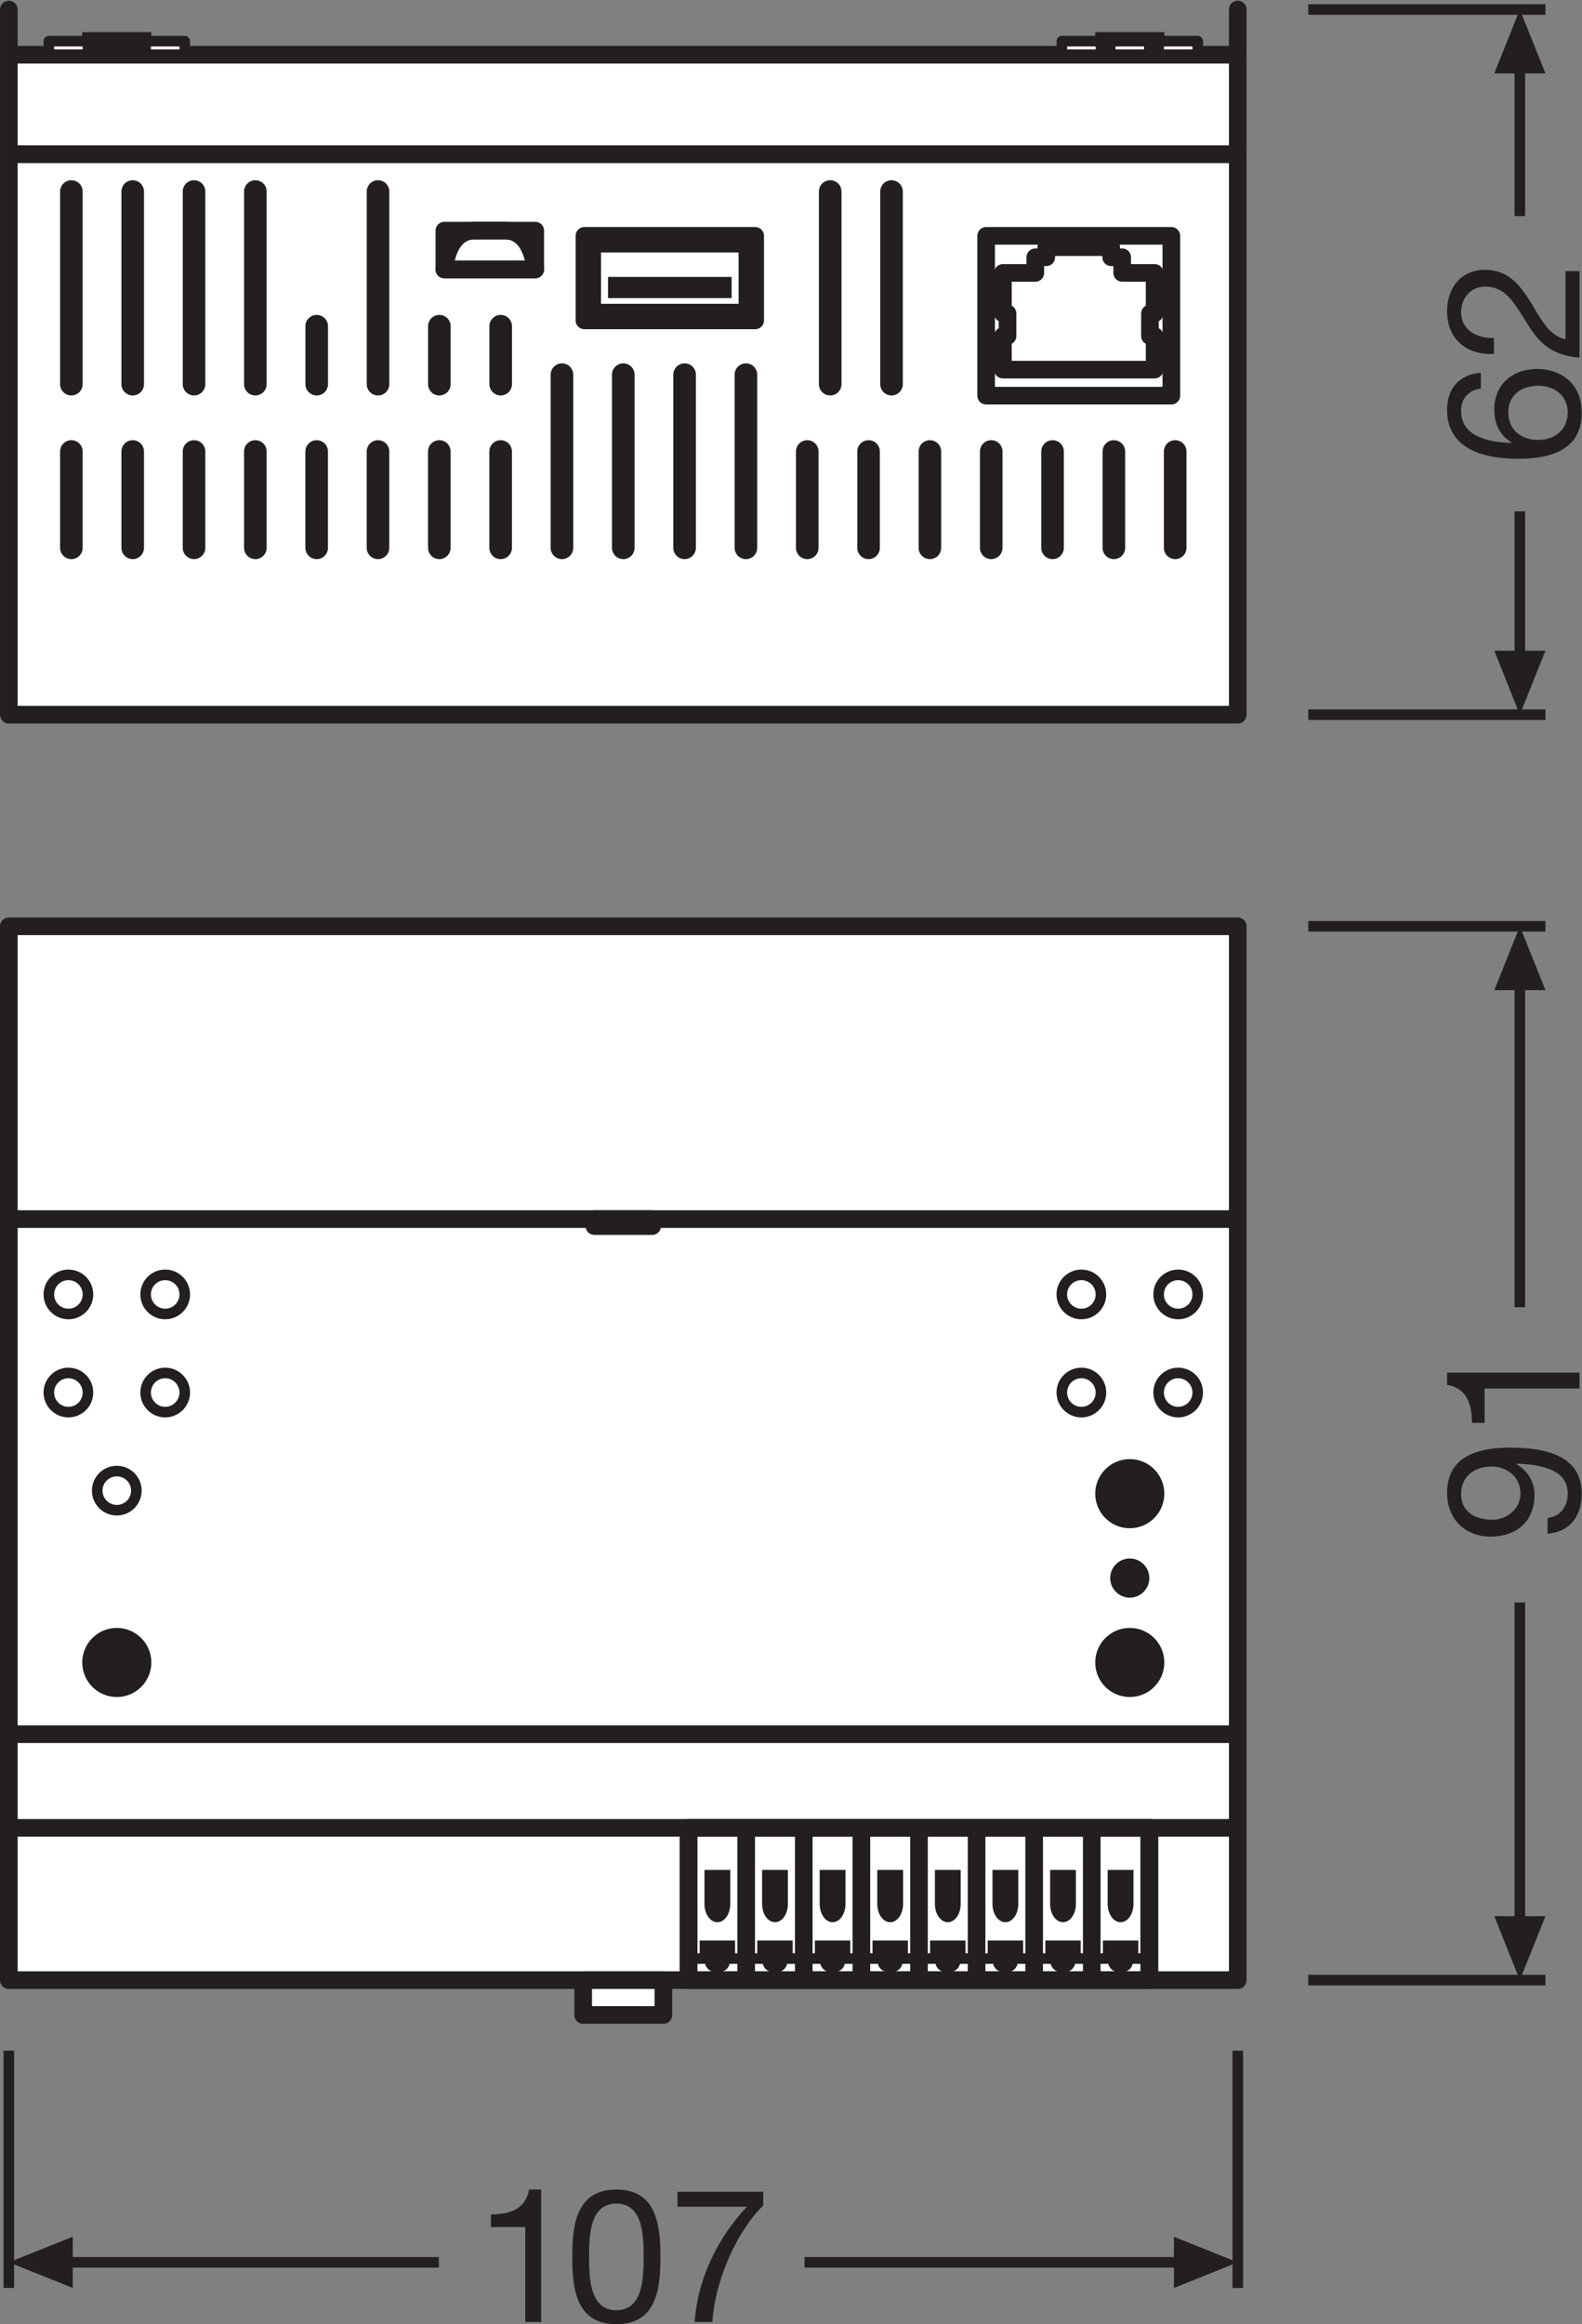 <?xml version="1.0" encoding="UTF-8" standalone="no"?>
<svg
   xmlns:dc="http://purl.org/dc/elements/1.1/"
   xmlns:cc="http://creativecommons.org/ns#"
   xmlns:rdf="http://www.w3.org/1999/02/22-rdf-syntax-ns#"
   xmlns:svg="http://www.w3.org/2000/svg"
   xmlns="http://www.w3.org/2000/svg"
   viewBox="0 0 84.773 124.493"
   height="124.493"
   width="84.773"
   xml:space="preserve"
   id="svg2"
   version="1.1"><rect x="0" y="0" width="84.773" height="124.493" fill="#808080" stroke="none"/><defs
     id="defs6" /><g
     transform="matrix(1.333,0,0,-1.333,0,124.493)"
     id="g10"><g
       transform="scale(0.1)"
       id="g12"><path
         id="path14"
         style="fill:none;stroke:#231f20;stroke-width:4.252;stroke-linecap:butt;stroke-linejoin:miter;stroke-miterlimit:3.864;stroke-dasharray:none;stroke-opacity:1"
         d="M 3.543,109.922 V 14.578" /><path
         id="path16"
         style="fill:none;stroke:#231f20;stroke-width:4.252;stroke-linecap:butt;stroke-linejoin:miter;stroke-miterlimit:3.864;stroke-dasharray:none;stroke-opacity:1"
         d="M 497.574,109.922 V 14.578" /><path
         id="path18"
         style="fill:#231f20;fill-opacity:1;fill-rule:nonzero;stroke:none"
         d="M 29.246,35.145 3.543,24.871 29.246,14.578 Z" /><path
         id="path20"
         style="fill:none;stroke:#231f20;stroke-width:4.252;stroke-linecap:butt;stroke-linejoin:round;stroke-miterlimit:3.864;stroke-dasharray:none;stroke-opacity:1"
         d="M 323.414,24.871 H 476.012" /><path
         id="path22"
         style="fill:none;stroke:#231f20;stroke-width:4.252;stroke-linecap:butt;stroke-linejoin:round;stroke-miterlimit:3.864;stroke-dasharray:none;stroke-opacity:1"
         d="M 25.09,24.871 H 176.422" /><path
         id="path24"
         style="fill:#231f20;fill-opacity:1;fill-rule:nonzero;stroke:none"
         d="M 471.91,35.145 497.574,24.871 471.91,14.578 Z" /><path
         id="path26"
         style="fill:none;stroke:#231f20;stroke-width:4.252;stroke-linecap:butt;stroke-linejoin:miter;stroke-miterlimit:3.864;stroke-dasharray:none;stroke-opacity:1"
         d="m 525.922,138.27 h 95.344" /><path
         id="path28"
         style="fill:none;stroke:#231f20;stroke-width:4.252;stroke-linecap:butt;stroke-linejoin:miter;stroke-miterlimit:3.864;stroke-dasharray:none;stroke-opacity:1"
         d="m 525.922,561.719 h 95.344" /><path
         id="path30"
         style="fill:#231f20;fill-opacity:1;fill-rule:nonzero;stroke:none"
         d="m 600.699,163.973 10.274,-25.703 10.293,25.703 h -20.567 v 0 0" /><path
         id="path32"
         style="fill:none;stroke:#231f20;stroke-width:4.252;stroke-linecap:butt;stroke-linejoin:round;stroke-miterlimit:3.864;stroke-dasharray:none;stroke-opacity:1"
         d="M 610.973,408.672 V 540.156" /><path
         id="path34"
         style="fill:none;stroke:#231f20;stroke-width:4.252;stroke-linecap:butt;stroke-linejoin:round;stroke-miterlimit:3.864;stroke-dasharray:none;stroke-opacity:1"
         d="M 610.973,159.813 V 290.02" /><path
         id="path36"
         style="fill:#231f20;fill-opacity:1;fill-rule:nonzero;stroke:none"
         d="m 600.699,536.055 10.274,25.664 10.293,-25.664 h -20.567 v 0 0" /><path
         id="path38"
         style="fill:none;stroke:#231f20;stroke-width:4.252;stroke-linecap:butt;stroke-linejoin:miter;stroke-miterlimit:3.864;stroke-dasharray:none;stroke-opacity:1"
         d="m 525.922,646.754 h 95.344" /><path
         id="path40"
         style="fill:none;stroke:#231f20;stroke-width:4.252;stroke-linecap:butt;stroke-linejoin:miter;stroke-miterlimit:3.864;stroke-dasharray:none;stroke-opacity:1"
         d="m 525.922,930.105 h 95.344" /><path
         id="path42"
         style="fill:#231f20;fill-opacity:1;fill-rule:nonzero;stroke:none"
         d="m 600.699,672.457 10.274,-25.703 10.293,25.703 h -20.567 v 0 0" /><path
         id="path44"
         style="fill:none;stroke:#231f20;stroke-width:4.252;stroke-linecap:butt;stroke-linejoin:round;stroke-miterlimit:3.864;stroke-dasharray:none;stroke-opacity:1"
         d="m 610.973,847.105 v 61.438" /><path
         id="path46"
         style="fill:none;stroke:#231f20;stroke-width:4.252;stroke-linecap:butt;stroke-linejoin:round;stroke-miterlimit:3.864;stroke-dasharray:none;stroke-opacity:1"
         d="m 610.973,668.297 v 60.144" /><path
         id="path48"
         style="fill:#231f20;fill-opacity:1;fill-rule:nonzero;stroke:none"
         d="m 600.699,904.441 10.274,25.664 10.293,-25.664 h -20.567 v 0 0" /><path
         id="path50"
         style="fill:#ffffff;fill-opacity:1;fill-rule:nonzero;stroke:none"
         d="M 497.574,138.27 H 3.543 V 561.719 H 497.574 V 138.27" /><path
         id="path52"
         style="fill:none;stroke:#231f20;stroke-width:7.087;stroke-linecap:butt;stroke-linejoin:round;stroke-miterlimit:2;stroke-dasharray:none;stroke-opacity:1"
         d="M 497.574,138.27 H 3.543 V 561.719 H 497.574 Z" /><path
         id="path54"
         style="fill:#ffffff;fill-opacity:1;fill-rule:nonzero;stroke:none"
         d="M 3.543,444.07 H 497.574" /><path
         id="path56"
         style="fill:none;stroke:#231f20;stroke-width:7.087;stroke-linecap:butt;stroke-linejoin:round;stroke-miterlimit:2;stroke-dasharray:none;stroke-opacity:1"
         d="M 3.543,444.07 H 497.574" /><path
         id="path58"
         style="fill:#ffffff;fill-opacity:1;fill-rule:nonzero;stroke:none"
         d="M 3.543,237.09 H 497.574" /><path
         id="path60"
         style="fill:none;stroke:#231f20;stroke-width:7.087;stroke-linecap:butt;stroke-linejoin:round;stroke-miterlimit:2;stroke-dasharray:none;stroke-opacity:1"
         d="M 3.543,237.09 H 497.574" /><path
         id="path62"
         style="fill:#ffffff;fill-opacity:1;fill-rule:nonzero;stroke:none"
         d="M 3.543,199.453 H 497.574" /><path
         id="path64"
         style="fill:none;stroke:#231f20;stroke-width:7.087;stroke-linecap:butt;stroke-linejoin:round;stroke-miterlimit:2;stroke-dasharray:none;stroke-opacity:1"
         d="M 3.543,199.453 H 497.574" /><path
         id="path66"
         style="fill:#ffffff;fill-opacity:1;fill-rule:nonzero;stroke:none"
         d="m 266.684,124.258 h -32.25 v 14.012 h 32.25 v -14.012" /><path
         id="path68"
         style="fill:none;stroke:#231f20;stroke-width:7.087;stroke-linecap:butt;stroke-linejoin:round;stroke-miterlimit:2;stroke-dasharray:none;stroke-opacity:1"
         d="m 266.684,124.258 h -32.25 v 14.012 h 32.25 z" /><path
         id="path70"
         style="fill:#231f20;fill-opacity:1;fill-rule:nonzero;stroke:none"
         d="m 468.051,333.738 c 0,-7.664 -6.211,-13.894 -13.887,-13.894 -7.664,0 -13.887,6.23 -13.887,13.894 0,7.668 6.223,13.891 13.887,13.891 7.676,0 13.887,-6.223 13.887,-13.891" /><path
         id="path72"
         style="fill:#231f20;fill-opacity:1;fill-rule:nonzero;stroke:none"
         d="m 468.051,265.906 c 0,-7.664 -6.211,-13.886 -13.887,-13.886 -7.664,0 -13.887,6.222 -13.887,13.886 0,7.668 6.223,13.891 13.887,13.891 7.676,0 13.887,-6.223 13.887,-13.891" /><path
         id="path74"
         style="fill:#231f20;fill-opacity:1;fill-rule:nonzero;stroke:none"
         d="m 33.062,265.906 c 0,-7.664 6.231,-13.886 13.891,-13.886 7.664,0 13.891,6.222 13.891,13.886 0,7.668 -6.227,13.891 -13.891,13.891 -7.66,0 -13.891,-6.223 -13.891,-13.891" /><path
         id="path76"
         style="fill:none;stroke:#231f20;stroke-width:4.252;stroke-linecap:butt;stroke-linejoin:miter;stroke-miterlimit:4;stroke-dasharray:none;stroke-opacity:1"
         d="m 39.082,334.949 c 0,-4.336 3.535,-7.859 7.871,-7.859 4.336,0 7.863,3.523 7.863,7.859 0,4.348 -3.527,7.871 -7.863,7.871 -4.336,0 -7.871,-3.523 -7.871,-7.871 z" /><path
         id="path78"
         style="fill:#231f20;fill-opacity:1;fill-rule:nonzero;stroke:none"
         d="m 446.293,299.813 c 0,-4.325 3.535,-7.86 7.883,-7.86 4.324,0 7.859,3.535 7.859,7.86 0,4.347 -3.535,7.882 -7.859,7.882 -4.348,0 -7.883,-3.535 -7.883,-7.882" /><path
         id="path80"
         style="fill:none;stroke:#231f20;stroke-width:4.252;stroke-linecap:butt;stroke-linejoin:miter;stroke-miterlimit:4;stroke-dasharray:none;stroke-opacity:1"
         d="m 19.633,374.375 c 0,-4.336 3.535,-7.863 7.867,-7.863 4.34,0 7.859,3.527 7.859,7.863 0,4.336 -3.52,7.871 -7.859,7.871 -4.332,0 -7.867,-3.535 -7.867,-7.871 z" /><path
         id="path82"
         style="fill:none;stroke:#231f20;stroke-width:4.252;stroke-linecap:butt;stroke-linejoin:miter;stroke-miterlimit:4;stroke-dasharray:none;stroke-opacity:1"
         d="m 19.633,413.797 c 0,-4.332 3.535,-7.859 7.867,-7.859 4.34,0 7.859,3.527 7.859,7.859 0,4.348 -3.52,7.863 -7.859,7.863 -4.332,0 -7.867,-3.515 -7.867,-7.863 z" /><path
         id="path84"
         style="fill:none;stroke:#231f20;stroke-width:4.252;stroke-linecap:butt;stroke-linejoin:miter;stroke-miterlimit:4;stroke-dasharray:none;stroke-opacity:1"
         d="m 74.273,374.375 c 0,-4.336 -3.531,-7.863 -7.871,-7.863 -4.332,0 -7.859,3.527 -7.859,7.863 0,4.336 3.527,7.871 7.859,7.871 4.34,0 7.871,-3.535 7.871,-7.871 z" /><path
         id="path86"
         style="fill:none;stroke:#231f20;stroke-width:4.252;stroke-linecap:butt;stroke-linejoin:miter;stroke-miterlimit:4;stroke-dasharray:none;stroke-opacity:1"
         d="m 74.273,413.797 c 0,-4.332 -3.531,-7.859 -7.871,-7.859 -4.332,0 -7.859,3.527 -7.859,7.859 0,4.348 3.527,7.863 7.859,7.863 4.34,0 7.871,-3.515 7.871,-7.863 z" /><path
         id="path88"
         style="fill:none;stroke:#231f20;stroke-width:4.252;stroke-linecap:butt;stroke-linejoin:miter;stroke-miterlimit:4;stroke-dasharray:none;stroke-opacity:1"
         d="m 481.488,374.375 c 0,-4.336 -3.535,-7.863 -7.871,-7.863 -4.336,0 -7.859,3.527 -7.859,7.863 0,4.336 3.523,7.871 7.859,7.871 4.336,0 7.871,-3.535 7.871,-7.871 z" /><path
         id="path90"
         style="fill:none;stroke:#231f20;stroke-width:4.252;stroke-linecap:butt;stroke-linejoin:miter;stroke-miterlimit:4;stroke-dasharray:none;stroke-opacity:1"
         d="m 481.488,413.797 c 0,-4.332 -3.535,-7.859 -7.871,-7.859 -4.336,0 -7.859,3.527 -7.859,7.859 0,4.348 3.523,7.863 7.859,7.863 4.336,0 7.871,-3.515 7.871,-7.863 z" /><path
         id="path92"
         style="fill:none;stroke:#231f20;stroke-width:4.252;stroke-linecap:butt;stroke-linejoin:miter;stroke-miterlimit:4;stroke-dasharray:none;stroke-opacity:1"
         d="m 426.84,374.375 c 0,-4.336 3.535,-7.863 7.871,-7.863 4.336,0 7.863,3.527 7.863,7.863 0,4.336 -3.527,7.871 -7.863,7.871 -4.336,0 -7.871,-3.535 -7.871,-7.871 z" /><path
         id="path94"
         style="fill:none;stroke:#231f20;stroke-width:4.252;stroke-linecap:butt;stroke-linejoin:miter;stroke-miterlimit:4;stroke-dasharray:none;stroke-opacity:1"
         d="m 426.84,413.797 c 0,-4.332 3.535,-7.859 7.871,-7.859 4.336,0 7.863,3.527 7.863,7.859 0,4.348 -3.527,7.863 -7.863,7.863 -4.336,0 -7.871,-3.515 -7.871,-7.863 z" /><path
         id="path96"
         style="fill:none;stroke:#231f20;stroke-width:7.087;stroke-linecap:butt;stroke-linejoin:round;stroke-miterlimit:4;stroke-dasharray:none;stroke-opacity:1"
         d="M 462.035,199.453 H 276.809 V 138.27 h 185.226 z" /><path
         id="path98"
         style="fill:none;stroke:#231f20;stroke-width:4.252;stroke-linecap:butt;stroke-linejoin:round;stroke-miterlimit:4;stroke-dasharray:none;stroke-opacity:1"
         d="M 276.809,146.922 H 462.035" /><path
         id="path100"
         style="fill:none;stroke:#231f20;stroke-width:7.087;stroke-linecap:butt;stroke-linejoin:round;stroke-miterlimit:4;stroke-dasharray:none;stroke-opacity:1"
         d="m 462.035,138.27 v 61.183" /><path
         id="path102"
         style="fill:none;stroke:#231f20;stroke-width:7.087;stroke-linecap:butt;stroke-linejoin:round;stroke-miterlimit:4;stroke-dasharray:none;stroke-opacity:1"
         d="m 276.809,138.27 v 61.183" /><path
         id="path104"
         style="fill:none;stroke:#231f20;stroke-width:7.087;stroke-linecap:butt;stroke-linejoin:round;stroke-miterlimit:4;stroke-dasharray:none;stroke-opacity:1"
         d="m 299.965,138.27 v 61.183" /><path
         id="path106"
         style="fill:none;stroke:#231f20;stroke-width:7.087;stroke-linecap:butt;stroke-linejoin:round;stroke-miterlimit:4;stroke-dasharray:none;stroke-opacity:1"
         d="m 323.113,138.27 v 61.183" /><path
         id="path108"
         style="fill:none;stroke:#231f20;stroke-width:7.087;stroke-linecap:butt;stroke-linejoin:round;stroke-miterlimit:4;stroke-dasharray:none;stroke-opacity:1"
         d="m 346.266,138.27 v 61.183" /><path
         id="path110"
         style="fill:none;stroke:#231f20;stroke-width:7.087;stroke-linecap:butt;stroke-linejoin:round;stroke-miterlimit:4;stroke-dasharray:none;stroke-opacity:1"
         d="m 369.43,138.27 v 61.183" /><path
         id="path112"
         style="fill:none;stroke:#231f20;stroke-width:7.087;stroke-linecap:butt;stroke-linejoin:round;stroke-miterlimit:4;stroke-dasharray:none;stroke-opacity:1"
         d="m 392.582,138.27 v 61.183" /><path
         id="path114"
         style="fill:none;stroke:#231f20;stroke-width:7.087;stroke-linecap:butt;stroke-linejoin:round;stroke-miterlimit:4;stroke-dasharray:none;stroke-opacity:1"
         d="m 415.727,138.27 v 61.183" /><path
         id="path116"
         style="fill:none;stroke:#231f20;stroke-width:7.087;stroke-linecap:butt;stroke-linejoin:round;stroke-miterlimit:4;stroke-dasharray:none;stroke-opacity:1"
         d="m 438.883,138.27 v 61.183" /><path
         id="path118"
         style="fill:#231f20;fill-opacity:1;fill-rule:nonzero;stroke:none"
         d="m 283.191,168.867 c 0,-4.062 2.34,-7.336 5.192,-7.336 2.863,0 5.187,3.274 5.187,7.336 v 13.68 h -10.379 v -13.68" /><path
         id="path120"
         style="fill:#231f20;fill-opacity:1;fill-rule:nonzero;stroke:none"
         d="m 283.191,146.922 c 0,-4.051 2.34,-5.508 5.192,-5.508 2.863,0 5.187,1.457 5.187,5.508 h -10.379" /><path
         id="path122"
         style="fill:#231f20;fill-opacity:1;fill-rule:nonzero;stroke:none"
         d="m 306.348,146.922 c 0,-4.051 2.336,-5.508 5.195,-5.508 2.859,0 5.176,1.457 5.176,5.508 h -10.371" /><path
         id="path124"
         style="fill:#231f20;fill-opacity:1;fill-rule:nonzero;stroke:none"
         d="m 329.492,146.922 c 0,-4.051 2.344,-5.508 5.199,-5.508 2.864,0 5.176,1.457 5.176,5.508 h -10.375" /><path
         id="path126"
         style="fill:#231f20;fill-opacity:1;fill-rule:nonzero;stroke:none"
         d="m 352.652,146.922 c 0,-4.051 2.332,-5.508 5.184,-5.508 2.863,0 5.187,1.457 5.187,5.508 h -10.371" /><path
         id="path128"
         style="fill:#231f20;fill-opacity:1;fill-rule:nonzero;stroke:none"
         d="m 375.797,146.922 c 0,-4.051 2.344,-5.508 5.195,-5.508 2.86,0 5.184,1.457 5.184,5.508 h -10.379" /><path
         id="path130"
         style="fill:#231f20;fill-opacity:1;fill-rule:nonzero;stroke:none"
         d="m 398.949,146.922 c 0,-4.051 2.336,-5.508 5.196,-5.508 2.863,0 5.175,1.457 5.175,5.508 h -10.371" /><path
         id="path132"
         style="fill:#231f20;fill-opacity:1;fill-rule:nonzero;stroke:none"
         d="m 422.094,146.922 c 0,-4.051 2.344,-5.508 5.195,-5.508 2.863,0 5.176,1.457 5.176,5.508 h -10.371" /><path
         id="path134"
         style="fill:#231f20;fill-opacity:1;fill-rule:nonzero;stroke:none"
         d="m 445.25,146.922 c 0,-4.051 2.344,-5.508 5.195,-5.508 2.86,0 5.176,1.457 5.176,5.508 H 445.25" /><path
         id="path136"
         style="fill:#231f20;fill-opacity:1;fill-rule:nonzero;stroke:none"
         d="m 281.266,146.922 h 14.23 v 7.258 h -14.23 v -7.258" /><path
         id="path138"
         style="fill:#231f20;fill-opacity:1;fill-rule:nonzero;stroke:none"
         d="m 304.418,146.922 h 14.234 v 7.258 h -14.234 v -7.258" /><path
         id="path140"
         style="fill:#231f20;fill-opacity:1;fill-rule:nonzero;stroke:none"
         d="m 327.578,146.922 h 14.235 v 7.258 h -14.235 v -7.258" /><path
         id="path142"
         style="fill:#231f20;fill-opacity:1;fill-rule:nonzero;stroke:none"
         d="m 350.738,146.922 h 14.239 v 7.258 h -14.239 v -7.258" /><path
         id="path144"
         style="fill:#231f20;fill-opacity:1;fill-rule:nonzero;stroke:none"
         d="m 373.891,146.922 h 14.238 v 7.258 h -14.238 v -7.258" /><path
         id="path146"
         style="fill:#231f20;fill-opacity:1;fill-rule:nonzero;stroke:none"
         d="m 397.055,146.922 h 14.23 v 7.258 h -14.23 v -7.258" /><path
         id="path148"
         style="fill:#231f20;fill-opacity:1;fill-rule:nonzero;stroke:none"
         d="m 420.211,146.922 h 14.227 v 7.258 h -14.227 v -7.258" /><path
         id="path150"
         style="fill:#231f20;fill-opacity:1;fill-rule:nonzero;stroke:none"
         d="m 443.363,146.922 h 14.231 v 7.258 h -14.231 v -7.258" /><path
         id="path152"
         style="fill:#231f20;fill-opacity:1;fill-rule:nonzero;stroke:none"
         d="m 306.355,168.867 c 0,-4.062 2.329,-7.336 5.188,-7.336 2.871,0 5.187,3.274 5.187,7.336 v 13.68 h -10.375 v -13.68" /><path
         id="path154"
         style="fill:#231f20;fill-opacity:1;fill-rule:nonzero;stroke:none"
         d="m 329.504,168.867 c 0,-4.062 2.344,-7.336 5.199,-7.336 2.86,0 5.176,3.274 5.176,7.336 v 13.68 h -10.375 v -13.68" /><path
         id="path156"
         style="fill:#231f20;fill-opacity:1;fill-rule:nonzero;stroke:none"
         d="m 352.66,168.867 c 0,-4.062 2.336,-7.336 5.188,-7.336 2.871,0 5.195,3.274 5.195,7.336 v 13.68 H 352.66 v -13.68" /><path
         id="path158"
         style="fill:#231f20;fill-opacity:1;fill-rule:nonzero;stroke:none"
         d="m 375.824,168.867 c 0,-4.062 2.336,-7.336 5.188,-7.336 2.859,0 5.183,3.274 5.183,7.336 v 13.68 h -10.371 v -13.68" /><path
         id="path160"
         style="fill:#231f20;fill-opacity:1;fill-rule:nonzero;stroke:none"
         d="m 398.969,168.867 c 0,-4.062 2.336,-7.336 5.187,-7.336 2.871,0 5.196,3.274 5.196,7.336 v 13.68 h -10.383 v -13.68" /><path
         id="path162"
         style="fill:#231f20;fill-opacity:1;fill-rule:nonzero;stroke:none"
         d="m 422.133,168.867 c 0,-4.062 2.336,-7.336 5.187,-7.336 2.86,0 5.184,3.274 5.184,7.336 v 13.68 h -10.371 v -13.68" /><path
         id="path164"
         style="fill:#231f20;fill-opacity:1;fill-rule:nonzero;stroke:none"
         d="m 445.277,168.867 c 0,-4.062 2.344,-7.336 5.196,-7.336 2.871,0 5.187,3.274 5.187,7.336 v 13.68 h -10.383 v -13.68" /><path
         id="path166"
         style="fill:none;stroke:#231f20;stroke-width:7.087;stroke-linecap:butt;stroke-linejoin:round;stroke-miterlimit:4;stroke-dasharray:none;stroke-opacity:1"
         d="m 262.18,441.258 h -23.239 v 2.812 h 23.239 z" /><path
         id="path168"
         style="fill:#231f20;fill-opacity:1;fill-rule:nonzero;stroke:none"
         d="M 60.844,911.941 H 33.062 v 9.082 h 27.781 v -9.082" /><path
         id="path170"
         style="fill:#ffffff;fill-opacity:1;fill-rule:nonzero;stroke:none"
         d="M 497.574,646.754 H 3.551 V 871.996 H 497.574 V 646.754" /><path
         id="path172"
         style="fill:none;stroke:#231f20;stroke-width:7.087;stroke-linecap:butt;stroke-linejoin:round;stroke-miterlimit:2;stroke-dasharray:none;stroke-opacity:1"
         d="M 497.574,646.754 H 3.551 V 871.996 H 497.574 Z" /><path
         id="path174"
         style="fill:#ffffff;fill-opacity:1;fill-rule:nonzero;stroke:none"
         d="M 497.574,911.941 H 3.551 V 871.996 H 497.574 v 39.945" /><path
         id="path176"
         style="fill:none;stroke:#231f20;stroke-width:7.087;stroke-linecap:butt;stroke-linejoin:round;stroke-miterlimit:2;stroke-dasharray:none;stroke-opacity:1"
         d="M 497.574,911.941 H 3.551 V 871.996 H 497.574 Z" /><path
         id="path178"
         style="fill:none;stroke:#231f20;stroke-width:7.087;stroke-linecap:round;stroke-linejoin:round;stroke-miterlimit:2;stroke-dasharray:none;stroke-opacity:1"
         d="M 3.551,930.105 V 911.941" /><path
         id="path180"
         style="fill:none;stroke:#231f20;stroke-width:7.087;stroke-linecap:round;stroke-linejoin:round;stroke-miterlimit:2;stroke-dasharray:none;stroke-opacity:1"
         d="M 497.574,930.105 V 911.941" /><path
         id="path182"
         style="fill:#231f20;fill-opacity:1;fill-rule:nonzero;stroke:none"
         d="m 28.691,775.023 c -2.504,0 -4.535,2.032 -4.535,4.536 v 77.41 c 0,2.508 2.031,4.539 4.535,4.539 2.512,0 4.539,-2.031 4.539,-4.539 v -77.41 c 0,-2.504 -2.027,-4.536 -4.539,-4.536" /><path
         id="path184"
         style="fill:#231f20;fill-opacity:1;fill-rule:nonzero;stroke:none"
         d="m 28.691,709.262 c -2.504,0 -4.535,2.031 -4.535,4.543 v 38.703 c 0,2.508 2.031,4.539 4.535,4.539 2.512,0 4.539,-2.031 4.539,-4.539 v -38.703 c 0,-2.512 -2.027,-4.543 -4.539,-4.543" /><path
         id="path186"
         style="fill:#231f20;fill-opacity:1;fill-rule:nonzero;stroke:none"
         d="m 53.344,709.262 c -2.508,0 -4.535,2.031 -4.535,4.543 v 38.703 c 0,2.508 2.027,4.539 4.535,4.539 2.512,0 4.539,-2.031 4.539,-4.539 v -38.703 c 0,-2.512 -2.027,-4.543 -4.539,-4.543" /><path
         id="path188"
         style="fill:#231f20;fill-opacity:1;fill-rule:nonzero;stroke:none"
         d="m 77.996,709.262 c -2.508,0 -4.539,2.031 -4.539,4.543 v 38.703 c 0,2.508 2.031,4.539 4.539,4.539 2.508,0 4.539,-2.031 4.539,-4.539 v -38.703 c 0,-2.512 -2.031,-4.543 -4.539,-4.543" /><path
         id="path190"
         style="fill:#231f20;fill-opacity:1;fill-rule:nonzero;stroke:none"
         d="m 102.645,709.262 c -2.508,0 -4.536,2.031 -4.536,4.543 v 38.703 c 0,2.508 2.028,4.539 4.536,4.539 2.511,0 4.543,-2.031 4.543,-4.539 v -38.703 c 0,-2.512 -2.032,-4.543 -4.543,-4.543" /><path
         id="path192"
         style="fill:#231f20;fill-opacity:1;fill-rule:nonzero;stroke:none"
         d="m 127.301,709.262 c -2.512,0 -4.543,2.031 -4.543,4.543 v 38.703 c 0,2.508 2.031,4.539 4.543,4.539 2.504,0 4.535,-2.031 4.535,-4.539 v -38.703 c 0,-2.512 -2.031,-4.543 -4.535,-4.543" /><path
         id="path194"
         style="fill:#231f20;fill-opacity:1;fill-rule:nonzero;stroke:none"
         d="m 151.949,709.262 c -2.508,0 -4.539,2.031 -4.539,4.543 v 38.703 c 0,2.508 2.031,4.539 4.539,4.539 2.508,0 4.539,-2.031 4.539,-4.539 v -38.703 c 0,-2.512 -2.031,-4.543 -4.539,-4.543" /><path
         id="path196"
         style="fill:#231f20;fill-opacity:1;fill-rule:nonzero;stroke:none"
         d="m 176.602,709.262 c -2.508,0 -4.536,2.031 -4.536,4.543 v 38.703 c 0,2.508 2.028,4.539 4.536,4.539 2.507,0 4.535,-2.031 4.535,-4.539 v -38.703 c 0,-2.512 -2.028,-4.543 -4.535,-4.543" /><path
         id="path198"
         style="fill:#231f20;fill-opacity:1;fill-rule:nonzero;stroke:none"
         d="m 201.254,709.262 c -2.508,0 -4.539,2.031 -4.539,4.543 v 38.703 c 0,2.508 2.031,4.539 4.539,4.539 2.508,0 4.535,-2.031 4.535,-4.539 v -38.703 c 0,-2.512 -2.027,-4.543 -4.535,-4.543" /><path
         id="path200"
         style="fill:#231f20;fill-opacity:1;fill-rule:nonzero;stroke:none"
         d="m 225.902,709.262 c -2.507,0 -4.535,2.031 -4.535,4.543 v 69.578 c 0,2.512 2.028,4.539 4.535,4.539 2.512,0 4.536,-2.027 4.536,-4.539 v -69.578 c 0,-2.512 -2.024,-4.543 -4.536,-4.543" /><path
         id="path202"
         style="fill:#231f20;fill-opacity:1;fill-rule:nonzero;stroke:none"
         d="m 250.559,709.262 c -2.512,0 -4.543,2.031 -4.543,4.543 v 69.578 c 0,2.512 2.031,4.539 4.543,4.539 2.504,0 4.535,-2.027 4.535,-4.539 v -69.578 c 0,-2.512 -2.031,-4.543 -4.535,-4.543" /><path
         id="path204"
         style="fill:#231f20;fill-opacity:1;fill-rule:nonzero;stroke:none"
         d="m 275.203,709.262 c -2.504,0 -4.535,2.031 -4.535,4.543 v 69.578 c 0,2.512 2.031,4.539 4.535,4.539 2.512,0 4.543,-2.027 4.543,-4.539 v -69.578 c 0,-2.512 -2.031,-4.543 -4.543,-4.543" /><path
         id="path206"
         style="fill:#231f20;fill-opacity:1;fill-rule:nonzero;stroke:none"
         d="m 299.859,709.262 c -2.511,0 -4.543,2.031 -4.543,4.543 v 69.578 c 0,2.512 2.032,4.539 4.543,4.539 2.508,0 4.536,-2.027 4.536,-4.539 v -69.578 c 0,-2.512 -2.028,-4.543 -4.536,-4.543" /><path
         id="path208"
         style="fill:#231f20;fill-opacity:1;fill-rule:nonzero;stroke:none"
         d="m 324.512,709.262 c -2.508,0 -4.539,2.031 -4.539,4.543 v 38.703 c 0,2.508 2.031,4.539 4.539,4.539 2.508,0 4.543,-2.031 4.543,-4.539 v -38.703 c 0,-2.512 -2.035,-4.543 -4.543,-4.543" /><path
         id="path210"
         style="fill:#231f20;fill-opacity:1;fill-rule:nonzero;stroke:none"
         d="m 349.164,709.262 c -2.508,0 -4.539,2.031 -4.539,4.543 v 38.703 c 0,2.508 2.031,4.539 4.539,4.539 2.512,0 4.531,-2.031 4.531,-4.539 v -38.703 c 0,-2.512 -2.019,-4.543 -4.531,-4.543" /><path
         id="path212"
         style="fill:#231f20;fill-opacity:1;fill-rule:nonzero;stroke:none"
         d="m 373.813,709.262 c -2.508,0 -4.532,2.031 -4.532,4.543 v 38.703 c 0,2.508 2.024,4.539 4.532,4.539 2.511,0 4.542,-2.031 4.542,-4.539 v -38.703 c 0,-2.512 -2.031,-4.543 -4.542,-4.543" /><path
         id="path214"
         style="fill:#231f20;fill-opacity:1;fill-rule:nonzero;stroke:none"
         d="m 398.473,709.262 c -2.512,0 -4.543,2.031 -4.543,4.543 v 38.703 c 0,2.508 2.031,4.539 4.543,4.539 2.5,0 4.531,-2.031 4.531,-4.539 v -38.703 c 0,-2.512 -2.031,-4.543 -4.531,-4.543" /><path
         id="path216"
         style="fill:#231f20;fill-opacity:1;fill-rule:nonzero;stroke:none"
         d="m 423.121,709.262 c -2.512,0 -4.543,2.031 -4.543,4.543 v 38.703 c 0,2.508 2.031,4.539 4.543,4.539 2.508,0 4.539,-2.031 4.539,-4.539 v -38.703 c 0,-2.512 -2.031,-4.543 -4.539,-4.543" /><path
         id="path218"
         style="fill:#231f20;fill-opacity:1;fill-rule:nonzero;stroke:none"
         d="m 447.77,709.262 c -2.512,0 -4.543,2.031 -4.543,4.543 v 38.703 c 0,2.508 2.031,4.539 4.543,4.539 2.507,0 4.539,-2.031 4.539,-4.539 v -38.703 c 0,-2.512 -2.032,-4.543 -4.539,-4.543" /><path
         id="path220"
         style="fill:#231f20;fill-opacity:1;fill-rule:nonzero;stroke:none"
         d="m 472.418,709.262 c -2.5,0 -4.543,2.031 -4.543,4.543 v 38.703 c 0,2.508 2.043,4.539 4.543,4.539 2.508,0 4.539,-2.031 4.539,-4.539 v -38.703 c 0,-2.512 -2.031,-4.543 -4.539,-4.543" /><path
         id="path222"
         style="fill:#231f20;fill-opacity:1;fill-rule:nonzero;stroke:none"
         d="m 53.344,775.023 c -2.508,0 -4.535,2.032 -4.535,4.536 v 77.41 c 0,2.508 2.027,4.539 4.535,4.539 2.512,0 4.539,-2.031 4.539,-4.539 v -77.41 c 0,-2.504 -2.027,-4.536 -4.539,-4.536" /><path
         id="path224"
         style="fill:#231f20;fill-opacity:1;fill-rule:nonzero;stroke:none"
         d="m 78.004,775.023 c -2.512,0 -4.543,2.032 -4.543,4.536 v 77.41 c 0,2.508 2.031,4.539 4.543,4.539 2.508,0 4.535,-2.031 4.535,-4.539 v -77.41 c 0,-2.504 -2.027,-4.536 -4.535,-4.536" /><path
         id="path226"
         style="fill:#231f20;fill-opacity:1;fill-rule:nonzero;stroke:none"
         d="m 102.652,775.023 c -2.507,0 -4.539,2.032 -4.539,4.536 v 77.41 c 0,2.508 2.032,4.539 4.539,4.539 2.508,0 4.539,-2.031 4.539,-4.539 v -77.41 c 0,-2.504 -2.031,-4.536 -4.539,-4.536" /><path
         id="path228"
         style="fill:#231f20;fill-opacity:1;fill-rule:nonzero;stroke:none"
         d="m 333.734,775.023 c -2.504,0 -4.535,2.032 -4.535,4.536 v 77.41 c 0,2.508 2.031,4.539 4.535,4.539 2.512,0 4.543,-2.031 4.543,-4.539 v -77.41 c 0,-2.504 -2.031,-4.536 -4.543,-4.536" /><path
         id="path230"
         style="fill:#231f20;fill-opacity:1;fill-rule:nonzero;stroke:none"
         d="m 358.395,775.023 c -2.512,0 -4.543,2.032 -4.543,4.536 v 77.41 c 0,2.508 2.031,4.539 4.543,4.539 2.5,0 4.531,-2.031 4.531,-4.539 v -77.41 c 0,-2.504 -2.031,-4.536 -4.531,-4.536" /><path
         id="path232"
         style="fill:#231f20;fill-opacity:1;fill-rule:nonzero;stroke:none"
         d="m 127.309,775.023 c -2.504,0 -4.536,2.032 -4.536,4.536 v 23.296 c 0,2.512 2.032,4.536 4.536,4.536 2.511,0 4.543,-2.024 4.543,-4.536 v -23.296 c 0,-2.504 -2.032,-4.536 -4.543,-4.536" /><path
         id="path234"
         style="fill:#231f20;fill-opacity:1;fill-rule:nonzero;stroke:none"
         d="m 151.965,775.023 c -2.512,0 -4.539,2.032 -4.539,4.536 v 77.41 c 0,2.508 2.027,4.539 4.539,4.539 2.508,0 4.535,-2.031 4.535,-4.539 v -77.41 c 0,-2.504 -2.027,-4.536 -4.535,-4.536" /><path
         id="path236"
         style="fill:#231f20;fill-opacity:1;fill-rule:nonzero;stroke:none"
         d="m 176.621,775.023 c -2.512,0 -4.543,2.032 -4.543,4.536 v 23.296 c 0,2.512 2.031,4.536 4.543,4.536 2.504,0 4.535,-2.024 4.535,-4.536 v -23.296 c 0,-2.504 -2.031,-4.536 -4.535,-4.536" /><path
         id="path238"
         style="fill:#231f20;fill-opacity:1;fill-rule:nonzero;stroke:none"
         d="m 201.27,775.023 c -2.504,0 -4.536,2.032 -4.536,4.536 v 23.296 c 0,2.512 2.032,4.536 4.536,4.536 2.507,0 4.543,-2.024 4.543,-4.536 v -23.296 c 0,-2.504 -2.036,-4.536 -4.543,-4.536" /><path
         id="path240"
         style="fill:none;stroke:#231f20;stroke-width:7.087;stroke-linecap:round;stroke-linejoin:round;stroke-miterlimit:2;stroke-dasharray:none;stroke-opacity:1"
         d="m 396.422,774.941 h 74.453 v 64.219 h -74.453 z" /><path
         id="path242"
         style="fill:none;stroke:#231f20;stroke-width:7.087;stroke-linecap:round;stroke-linejoin:round;stroke-miterlimit:2;stroke-dasharray:none;stroke-opacity:1"
         d="m 234.941,839.16 h 68.637 v -33.969 h -68.637 z" /><path
         id="path244"
         style="fill:none;stroke:#231f20;stroke-width:4.252;stroke-linecap:round;stroke-linejoin:round;stroke-miterlimit:2;stroke-dasharray:none;stroke-opacity:1"
         d="m 239.48,834.617 h 59.559 V 809.73 H 239.48 Z" /><path
         id="path246"
         style="fill:none;stroke:#231f20;stroke-width:7.087;stroke-linecap:round;stroke-linejoin:round;stroke-miterlimit:2;stroke-dasharray:none;stroke-opacity:1"
         d="m 178.633,841.25 h 36.531 v -15.586 h -36.531 z" /><path
         id="path248"
         style="fill:none;stroke:#231f20;stroke-width:7.087;stroke-linecap:round;stroke-linejoin:round;stroke-miterlimit:2;stroke-dasharray:none;stroke-opacity:1"
         d="m 178.633,825.664 c 0,0 0.887,15.586 12.055,15.586 h 12.421 c 11.168,0 12.055,-15.586 12.055,-15.586 z" /><path
         id="path250"
         style="fill:none;stroke:#231f20;stroke-width:8.504;stroke-linecap:butt;stroke-linejoin:round;stroke-miterlimit:2;stroke-dasharray:none;stroke-opacity:1"
         d="m 244.414,818.406 h 49.695" /><path
         id="path252"
         style="fill:none;stroke:#231f20;stroke-width:7.087;stroke-linecap:butt;stroke-linejoin:round;stroke-miterlimit:2;stroke-dasharray:none;stroke-opacity:1"
         d="m 464.145,785.41 v 13.496 h -1.864 v 9.078 h 1.864 v 16.282 h -13.028 v 6.285 h -4.422 v 4.066 h -26.086 v -4.066 h -4.421 v -6.285 H 403.16 v -16.282 h 1.863 v -9.078 H 403.16 V 785.41 Z" /><path
         id="path254"
         style="fill:#ffffff;fill-opacity:1;fill-rule:nonzero;stroke:none"
         d="M 74.273,911.941 H 58.551 v 5.446 h 15.723 v -5.446" /><path
         id="path256"
         style="fill:none;stroke:#231f20;stroke-width:4.252;stroke-linecap:butt;stroke-linejoin:round;stroke-miterlimit:4;stroke-dasharray:none;stroke-opacity:1"
         d="M 74.273,911.941 H 58.551 v 5.446 h 15.723 z" /><path
         id="path258"
         style="fill:#ffffff;fill-opacity:1;fill-rule:nonzero;stroke:none"
         d="M 35.359,911.941 H 19.633 v 5.446 h 15.727 v -5.446" /><path
         id="path260"
         style="fill:none;stroke:#231f20;stroke-width:4.252;stroke-linecap:butt;stroke-linejoin:round;stroke-miterlimit:4;stroke-dasharray:none;stroke-opacity:1"
         d="M 35.359,911.941 H 19.633 v 5.446 h 15.727 z" /><path
         id="path262"
         style="fill:#231f20;fill-opacity:1;fill-rule:nonzero;stroke:none"
         d="m 440.277,911.941 h 27.793 v 9.082 h -27.793 v -9.082" /><path
         id="path264"
         style="fill:#ffffff;fill-opacity:1;fill-rule:nonzero;stroke:none"
         d="m 426.852,911.941 h 15.73 v 5.446 h -15.73 v -5.446" /><path
         id="path266"
         style="fill:none;stroke:#231f20;stroke-width:4.252;stroke-linecap:butt;stroke-linejoin:round;stroke-miterlimit:4;stroke-dasharray:none;stroke-opacity:1"
         d="m 426.852,911.941 h 15.73 v 5.446 h -15.73 z" /><path
         id="path268"
         style="fill:#ffffff;fill-opacity:1;fill-rule:nonzero;stroke:none"
         d="m 465.766,911.941 h 15.722 v 5.446 h -15.722 v -5.446" /><path
         id="path270"
         style="fill:none;stroke:#231f20;stroke-width:4.252;stroke-linecap:butt;stroke-linejoin:round;stroke-miterlimit:4;stroke-dasharray:none;stroke-opacity:1"
         d="m 465.766,911.941 h 15.722 v 5.446 h -15.722 z" /><path
         id="path272"
         style="fill:#ffffff;fill-opacity:1;fill-rule:nonzero;stroke:none"
         d="m 446.313,911.941 h 15.722 v 5.446 h -15.722 v -5.446" /><path
         id="path274"
         style="fill:none;stroke:#231f20;stroke-width:4.252;stroke-linecap:butt;stroke-linejoin:round;stroke-miterlimit:4;stroke-dasharray:none;stroke-opacity:1"
         d="m 446.313,911.941 h 15.722 v 5.446 h -15.722 z" /><path
         id="path276"
         style="fill:#231f20;fill-opacity:1;fill-rule:nonzero;stroke:none"
         d="m 217.555,0.898 h -6.387 V 39.043 h -13.809 v 5.098 c 7.286,0 13.887,1.875 15.313,9.98 h 4.883 V 0.898" /><path
         id="path278"
         style="fill:#231f20;fill-opacity:1;fill-rule:nonzero;stroke:none"
         d="m 247.77,5.625 c 10.886,0 10.957,13.516 10.957,21.473 0,7.883 -0.071,21.398 -10.957,21.398 -10.891,0 -10.957,-13.516 -10.957,-21.398 0,-7.957 0.066,-21.473 10.957,-21.473 z m 0,48.496 c 16.668,0 17.714,-15.391 17.714,-27.09 C 265.484,15.312 264.438,0 247.77,0 c -16.661,0 -17.715,15.312 -17.715,27.031 0,11.699 1.054,27.09 17.715,27.09" /><path
         id="path280"
         style="fill:#231f20;fill-opacity:1;fill-rule:nonzero;stroke:none"
         d="M 306.813,47.742 C 296.078,37.156 287.367,17.488 286.391,0.898 h -7.129 C 280.465,18.914 289.098,35.43 300.277,47.215 h -27.929 v 6.008 h 34.465 v -5.481" /><path
         id="path282"
         style="fill:#231f20;fill-opacity:1;fill-rule:nonzero;stroke:none"
         d="m 587.348,333.691 c 0,-7.589 6.086,-10.437 12.617,-10.437 5.781,0 11.25,4.351 11.25,10.516 0,6.679 -5.391,10.878 -11.699,10.878 -6.543,0 -12.168,-3.828 -12.168,-10.957 z m 34.765,-9.687 c 5.176,0.527 8.106,4.656 8.106,9.766 0,7.8 -6.758,11.628 -20.567,12.011 l -0.156,-0.156 c 4.504,-2.402 7.363,-7.129 7.363,-12.316 0,-10.879 -7.285,-16.817 -17.793,-16.817 -10.214,0 -17.343,7.207 -17.343,17.5 0,9.903 5.332,18.242 25.449,18.242 18.391,0 28.672,-5.554 28.672,-18.464 0,-8.934 -4.571,-15.325 -13.731,-16.141 v 6.375" /><path
         id="path284"
         style="fill:#231f20;fill-opacity:1;fill-rule:nonzero;stroke:none"
         d="m 634.945,382.371 v -6.387 h -38.144 v -13.808 h -5.098 c 0,7.277 -1.875,13.887 -9.98,15.312 v 4.883 h 53.222" /><path
         id="path286"
         style="fill:#231f20;fill-opacity:1;fill-rule:nonzero;stroke:none"
         d="m 618.355,757.156 c 6.61,0 11.864,4.055 11.864,11.035 0,6.907 -5.489,10.735 -11.797,10.735 -6.602,0 -12.078,-3.457 -12.078,-10.735 0,-7.136 5.332,-11.035 12.011,-11.035 z m -23.046,20.645 c -4.805,-0.606 -7.961,-3.828 -7.961,-8.934 0,-10.812 12.011,-12.687 20.195,-12.91 l 0.156,0.145 c -4.883,3 -6.992,7.511 -6.992,13.293 0,10.203 7.441,16.289 17.266,16.289 7.812,0 17.871,-4.356 17.871,-17.793 0,-15.84 -14.492,-18.321 -25.594,-18.321 -14.641,0 -28.527,4.434 -28.527,19.602 0,8.777 4.882,14.187 13.586,15.008 v -6.379" /><path
         id="path288"
         style="fill:#231f20;fill-opacity:1;fill-rule:nonzero;stroke:none"
         d="m 600.563,791.719 c -10.813,-0.598 -18.84,5.859 -18.84,17.121 0,9.234 5.402,16.668 15.312,16.668 9.375,0 14.043,-6.309 18.242,-12.918 3.985,-6.606 7.5,-13.735 14.043,-14.934 v 27.324 h 5.625 v -34.765 c -12.539,0.976 -17.265,7.441 -21.777,14.941 -5.625,9.016 -8.777,13.594 -16.211,13.594 -5.781,0 -9.609,-4.66 -9.609,-10.285 0,-7.43 6.836,-10.582 13.215,-10.36 v -6.386" /></g></g></svg>